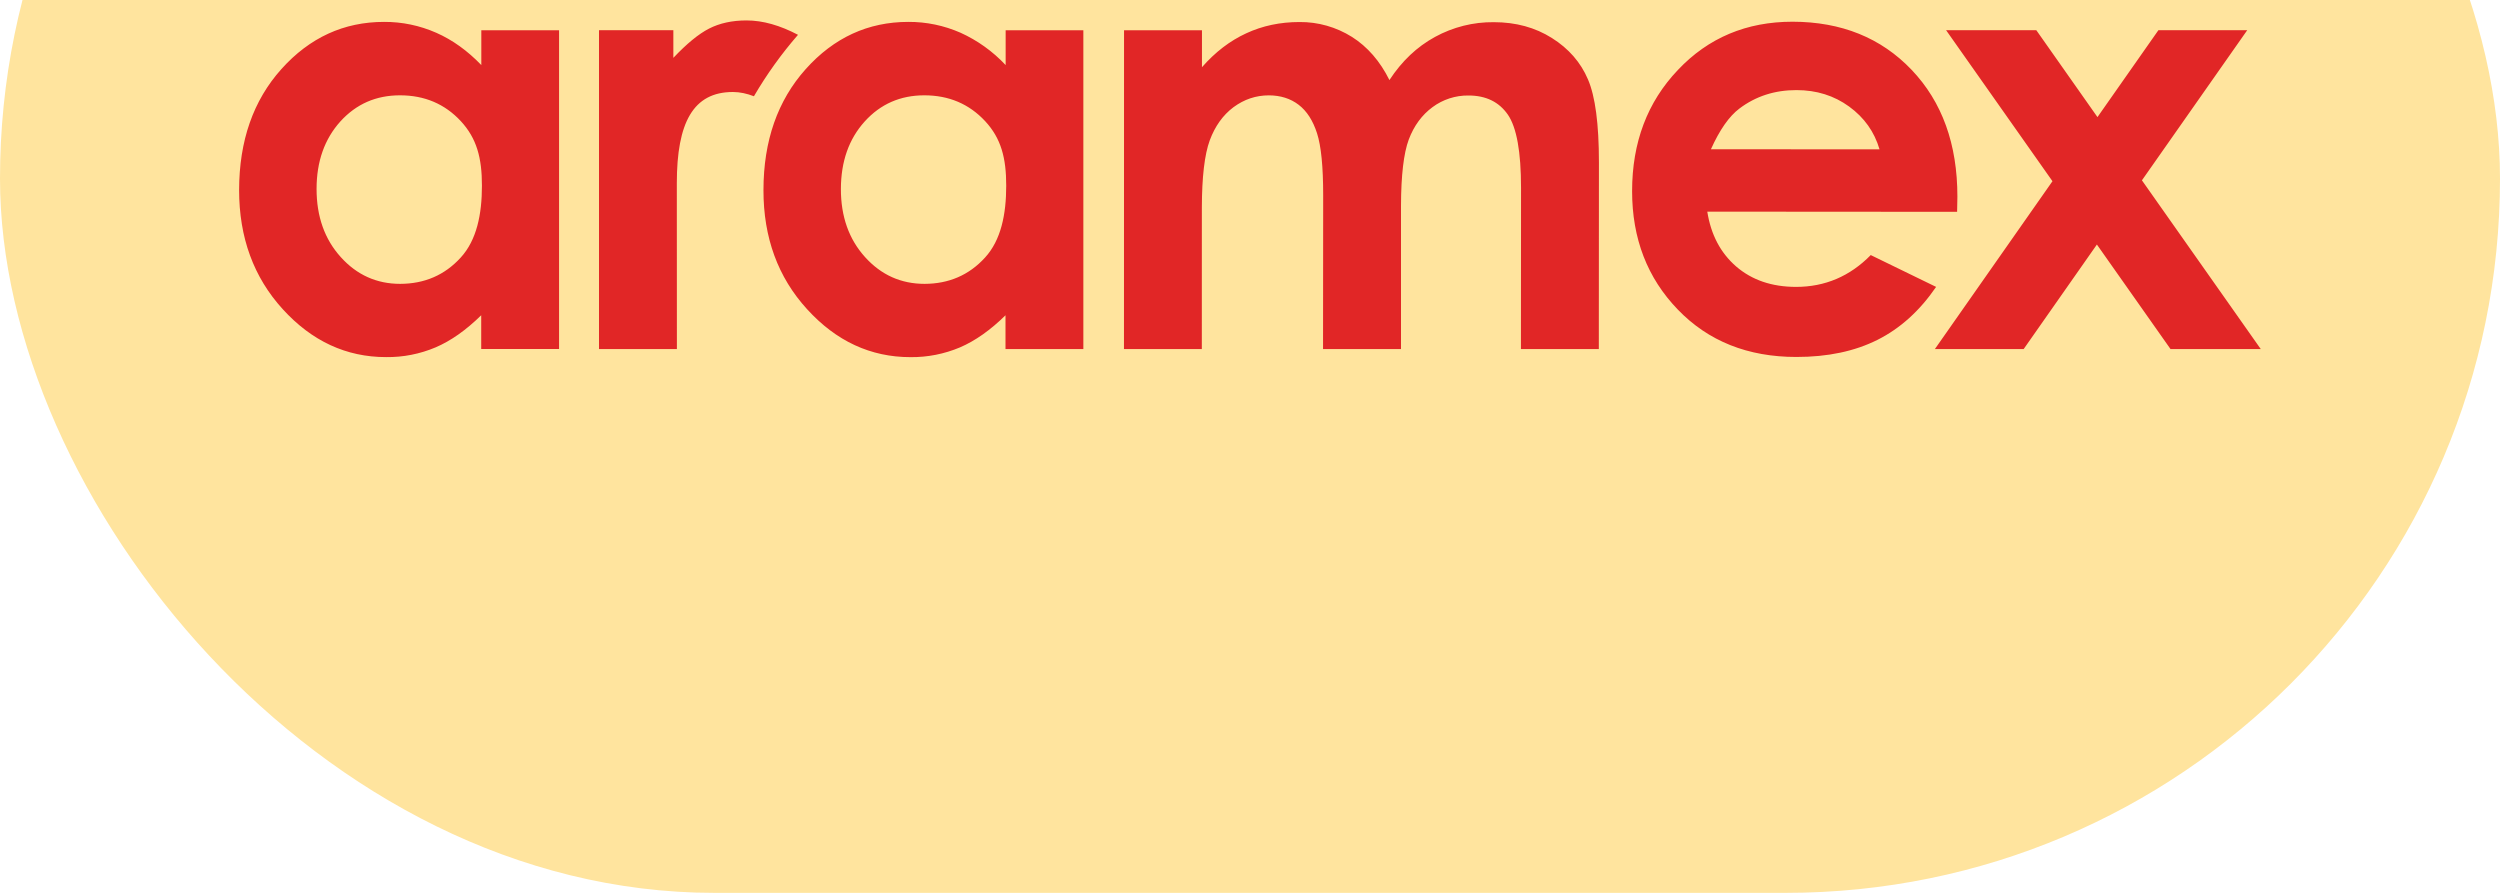 <svg width="70" height="25" viewBox="0 0 70 25" fill="none" xmlns="http://www.w3.org/2000/svg">
<rect y="-15" width="70" height="40" rx="20" fill="#FFE49E"/>
<g clip-path="url(#clip0_6987_20263)">
<path d="M13.477 1.822C13.09 1.42 12.669 1.117 12.214 0.917C11.753 0.714 11.255 0.61 10.753 0.613C9.626 0.613 8.669 1.054 7.879 1.934C7.09 2.814 6.697 3.943 6.695 5.321C6.695 6.65 7.102 7.763 7.916 8.656C8.731 9.552 9.696 9.999 10.812 9.999C11.287 10.005 11.758 9.912 12.198 9.726C12.625 9.543 13.05 9.244 13.474 8.827V9.772H15.654V0.847H13.477L13.477 1.822ZM12.899 7.213C12.451 7.704 11.886 7.946 11.206 7.948C10.546 7.948 9.991 7.698 9.541 7.198C9.09 6.699 8.864 6.063 8.864 5.291C8.864 4.521 9.087 3.894 9.529 3.402C9.973 2.912 10.529 2.669 11.2 2.669C11.886 2.669 12.454 2.909 12.902 3.391C13.35 3.875 13.495 4.424 13.494 5.202C13.494 5.998 13.349 6.723 12.899 7.213ZM28.158 1.822C27.799 1.439 27.37 1.132 26.896 0.917C26.434 0.714 25.936 0.61 25.433 0.613C24.308 0.613 23.349 1.054 22.561 1.934C21.772 2.815 21.378 3.944 21.377 5.322C21.375 6.65 21.782 7.764 22.598 8.657C23.412 9.552 24.378 10 25.495 10C25.97 10.005 26.44 9.912 26.879 9.727C27.305 9.544 27.73 9.245 28.154 8.828V9.773H30.334V0.847H28.158V1.822ZM27.58 7.213C27.133 7.704 26.566 7.946 25.889 7.948C25.228 7.948 24.672 7.698 24.221 7.198C23.77 6.699 23.544 6.063 23.545 5.291C23.547 4.521 23.767 3.894 24.211 3.402C24.654 2.912 25.211 2.669 25.881 2.669C26.566 2.669 27.134 2.909 27.583 3.391C28.032 3.875 28.175 4.424 28.174 5.202C28.174 5.998 28.03 6.723 27.58 7.213ZM43.454 1.065C42.986 0.769 42.444 0.621 41.827 0.621C41.252 0.615 40.685 0.757 40.178 1.035C39.675 1.31 39.251 1.711 38.904 2.242C38.64 1.711 38.289 1.308 37.854 1.033C37.412 0.756 36.903 0.612 36.385 0.617C35.847 0.617 35.351 0.721 34.896 0.932C34.441 1.141 34.027 1.457 33.655 1.882V0.847H31.473L31.471 9.773H33.651L33.652 5.813C33.654 4.957 33.727 4.329 33.873 3.93C34.021 3.532 34.242 3.223 34.538 3.001C34.836 2.782 35.165 2.67 35.528 2.67C35.853 2.671 36.132 2.758 36.361 2.933C36.591 3.108 36.762 3.375 36.877 3.732C36.992 4.089 37.049 4.666 37.049 5.464L37.045 9.773H39.228V5.758C39.231 4.907 39.303 4.289 39.446 3.905C39.592 3.52 39.813 3.22 40.109 3.001C40.401 2.784 40.755 2.67 41.116 2.674C41.607 2.674 41.973 2.854 42.22 3.21C42.467 3.569 42.589 4.252 42.589 5.26L42.586 9.773H44.767L44.77 4.546C44.77 3.473 44.668 2.699 44.463 2.223C44.26 1.746 43.923 1.36 43.454 1.065ZM52.381 7.142C51.798 7.736 51.1 8.033 50.288 8.033C49.608 8.032 49.052 7.84 48.612 7.461C48.174 7.081 47.906 6.57 47.804 5.926L54.799 5.931L54.807 5.506C54.807 4.035 54.381 2.853 53.524 1.954C52.67 1.059 51.559 0.61 50.191 0.608C48.904 0.608 47.832 1.057 46.981 1.959C46.126 2.857 45.699 3.988 45.699 5.349C45.698 6.68 46.126 7.785 46.979 8.668C47.832 9.554 48.941 9.995 50.3 9.995C51.177 9.995 51.932 9.836 52.571 9.515C53.207 9.196 53.755 8.7 54.211 8.033L52.381 7.142ZM48.704 3.039C49.162 2.693 49.696 2.522 50.302 2.523C50.863 2.523 51.354 2.677 51.775 2.983C52.2 3.292 52.483 3.691 52.627 4.182L47.906 4.179C48.15 3.635 48.417 3.254 48.704 3.039M59.974 5.049L62.922 0.846H60.435L58.729 3.279L57.017 0.846H54.491L57.469 5.074L54.177 9.773H56.663L58.713 6.847L60.774 9.773H63.301L59.974 5.049ZM20.902 0.572C20.499 0.572 20.147 0.65 19.853 0.801C19.562 0.95 19.23 1.222 18.854 1.62V0.846H16.772V9.773H18.953L18.951 5.13C18.951 3.429 19.411 2.576 20.522 2.576C20.715 2.576 20.912 2.619 21.11 2.695C21.468 2.082 21.882 1.506 22.344 0.975C21.846 0.713 21.365 0.572 20.902 0.572Z" fill="#E12626"/>
</g>
<defs>
<clipPath id="clip0_6987_20263">
<rect width="60" height="10" fill="white" transform="translate(5)"/>
</clipPath>
</defs>
</svg>
